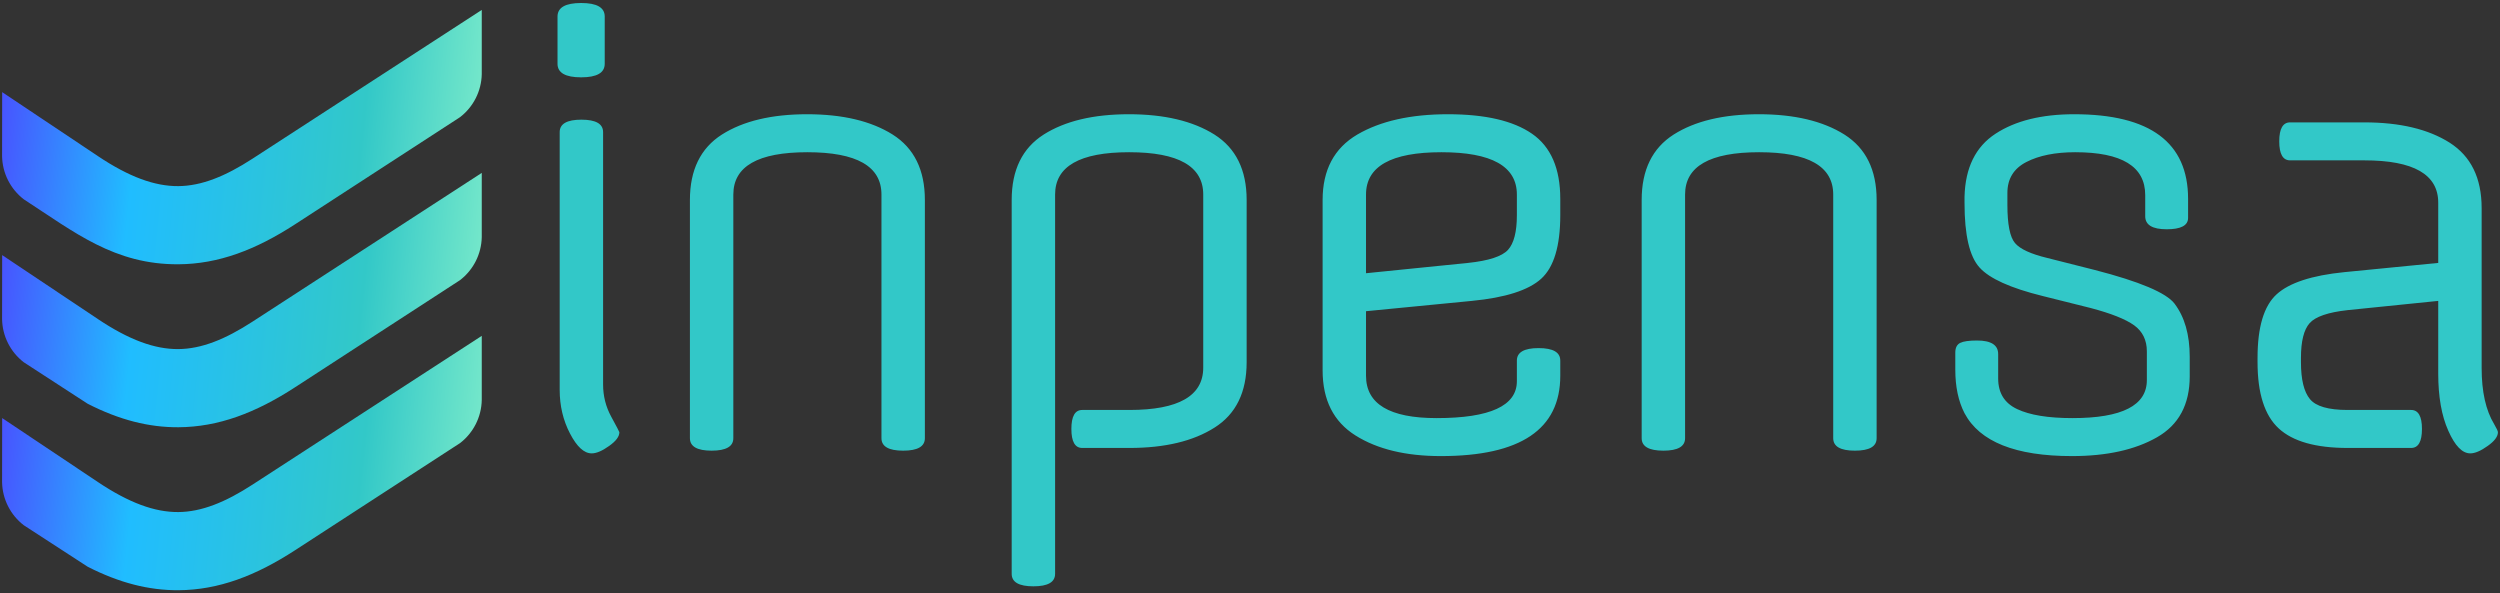 <?xml version="1.0" encoding="UTF-8"?>
<svg width="354px" height="84px" viewBox="0 0 354 84" version="1.1" xmlns="http://www.w3.org/2000/svg" xmlns:xlink="http://www.w3.org/1999/xlink">
    <rect x="0" y="0" width="354" height="84" fill="#333333" stroke="none"/>
    <title>inpensa logo</title>
    <defs>
        <linearGradient x1="-10.044%" y1="50%" x2="116.667%" y2="56.838%" id="linearGradient-1">
            <stop stop-color="#5433FF" offset="0%"></stop>
            <stop stop-color="#20BDFF" offset="29.763%"></stop>
            <stop stop-color="#32C8C8" offset="67%"></stop>
            <stop stop-color="#A5FECB" offset="100%"></stop>
        </linearGradient>
        <linearGradient x1="-10.044%" y1="50%" x2="116.667%" y2="56.838%" id="linearGradient-2">
            <stop stop-color="#5433FF" offset="0%"></stop>
            <stop stop-color="#20BDFF" offset="29.763%"></stop>
            <stop stop-color="#32C8C8" offset="67%"></stop>
            <stop stop-color="#A5FECB" offset="100%"></stop>
        </linearGradient>
        <linearGradient x1="-10.044%" y1="50%" x2="116.667%" y2="56.838%" id="linearGradient-3">
            <stop stop-color="#5433FF" offset="0%"></stop>
            <stop stop-color="#20BDFF" offset="29.763%"></stop>
            <stop stop-color="#32C8C8" offset="67%"></stop>
            <stop stop-color="#A5FECB" offset="100%"></stop>
        </linearGradient>
    </defs>
    <g id="Page-1" stroke="none" stroke-width="1" fill="none" fill-rule="evenodd">
        <g id="inpensa-logo" transform="translate(0.294, 0.425)">
            <g id="Group" transform="translate(0, 0.98)">
                <path d="M24.989,36.017 C30.645,35.98 35.904,33.982 41.487,30.357 L63.795,15.869 L64.849,15.184 C66.73,13.737 67.879,11.499 67.923,9.082 L67.923,0 L35.454,21.069 C31.621,23.558 28.24,24.929 24.945,24.95 C21.606,24.972 17.973,23.64 13.609,20.725 L0.012,11.64 L1.42108547e-14,20.714 C0.045,23.132 1.193,25.369 3.074,26.817 C10.258,31.484 15.918,36.076 24.989,36.017" id="Path" fill="url(#linearGradient-1)"></path>
                <path d="M24.989,59.093 C30.645,59.056 35.904,57.058 41.487,53.433 L63.795,38.945 L64.849,38.26 C66.73,36.813 67.879,34.575 67.923,32.158 L67.923,23.076 L35.454,44.145 C31.621,46.634 28.24,48.005 24.945,48.026 C21.606,48.048 17.973,46.717 13.609,43.801 L0.012,34.717 L0,43.79 C0.045,46.208 1.193,48.446 3.074,49.893 L4.128,50.578 L12.114,55.764 C16.596,58.057 20.797,59.121 24.989,59.093" id="Path" fill="url(#linearGradient-2)"></path>
                <path d="M24.989,82.17 C30.645,82.133 35.904,80.135 41.487,76.509 L63.795,62.021 L64.849,61.337 C66.73,59.889 67.879,57.652 67.923,55.234 L67.923,46.152 L35.454,67.222 C31.621,69.711 28.24,71.081 24.945,71.103 C21.606,71.124 17.973,69.793 13.609,66.878 L0.012,57.793 L0,66.867 C0.045,69.284 1.193,71.522 3.074,72.969 L4.128,73.654 L12.114,78.84 C16.596,81.133 20.797,82.197 24.989,82.17" id="Path" fill="url(#linearGradient-3)"></path>
            </g>
            <path d="M85.104,18.287 L85.104,18.287 L85.104,54.015 C85.104,55.654 85.489,57.175 86.257,58.579 C87.025,59.993 87.41,60.725 87.41,60.776 L87.41,60.776 C87.41,61.391 86.923,62.042 85.95,62.728 C84.976,63.425 84.157,63.773 83.491,63.773 L83.491,63.773 C82.415,63.773 81.391,62.836 80.418,60.961 C79.444,59.096 78.958,57.037 78.958,54.783 L78.958,54.783 L78.958,18.287 C78.958,17.109 79.982,16.52 82.031,16.52 C84.08,16.52 85.104,17.109 85.104,18.287 Z M85.335,1.921 L85.335,1.921 L85.335,8.606 C85.335,9.886 84.223,10.526 82,10.526 C79.767,10.526 78.65,9.886 78.65,8.606 L78.65,8.606 L78.65,1.921 C78.65,0.64 79.767,-2.84217094e-14 82,-2.84217094e-14 C84.223,-2.84217094e-14 85.335,0.64 85.335,1.921 Z M130.668,27.891 L130.668,27.891 L130.668,61.622 C130.668,62.8 129.643,63.389 127.594,63.389 C125.545,63.389 124.521,62.8 124.521,61.622 L124.521,61.622 L124.521,27.123 C124.521,23.127 121.022,21.13 114.025,21.13 C107.038,21.13 103.545,23.127 103.545,27.123 L103.545,27.123 L103.545,61.622 C103.545,62.8 102.52,63.389 100.471,63.389 C98.423,63.389 97.398,62.8 97.398,61.622 L97.398,61.622 L97.398,27.891 C97.398,23.64 98.909,20.551 101.931,18.625 C104.954,16.709 108.975,15.751 113.994,15.751 C119.014,15.751 123.051,16.709 126.104,18.625 C129.146,20.551 130.668,23.64 130.668,27.891 Z M152.95,57.626 L152.95,57.626 L159.634,57.626 C166.601,57.626 170.084,55.629 170.084,51.633 L170.084,51.633 L170.084,27.123 C170.084,23.127 166.585,21.13 159.588,21.13 C152.601,21.13 149.108,23.127 149.108,27.123 L149.108,27.123 L149.108,80.83 C149.108,82.009 148.084,82.598 146.035,82.598 C143.986,82.598 142.961,82.009 142.961,80.83 L142.961,80.83 L142.961,27.891 C142.961,23.64 144.472,20.551 147.494,18.625 C150.517,16.709 154.538,15.751 159.558,15.751 C164.577,15.751 168.614,16.709 171.667,18.625 C174.709,20.551 176.231,23.64 176.231,27.891 L176.231,27.891 L176.231,50.865 C176.231,55.116 174.72,58.2 171.697,60.116 C168.675,62.042 164.654,63.005 159.634,63.005 L159.634,63.005 L152.95,63.005 C151.925,63.005 151.413,62.108 151.413,60.315 C151.413,58.523 151.925,57.626 152.95,57.626 Z M220.641,27.737 L220.641,27.737 L220.641,30.042 C220.641,34.396 219.745,37.393 217.952,39.032 C216.159,40.671 212.881,41.721 208.117,42.182 L208.117,42.182 L193.134,43.642 L193.134,52.786 C193.134,56.781 196.464,58.779 203.123,58.779 L203.123,58.779 C210.704,58.779 214.495,57.037 214.495,53.554 L214.495,53.554 L214.495,50.634 C214.495,49.456 215.519,48.867 217.568,48.867 C219.617,48.867 220.641,49.456 220.641,50.634 L220.641,50.634 L220.641,52.786 C220.641,60.367 215.007,64.157 203.738,64.157 L203.738,64.157 C198.769,64.157 194.738,63.184 191.644,61.237 C188.54,59.291 186.988,56.218 186.988,52.017 L186.988,52.017 L186.988,27.891 C186.988,23.64 188.627,20.551 191.905,18.625 C195.183,16.709 199.461,15.751 204.737,15.751 C210.013,15.751 213.982,16.673 216.646,18.517 C219.31,20.361 220.641,23.435 220.641,27.737 Z M193.134,27.123 L193.134,27.123 L193.134,38.264 L207.579,36.804 C210.499,36.497 212.384,35.882 213.234,34.96 C214.075,34.038 214.495,32.399 214.495,30.042 L214.495,30.042 L214.495,27.123 C214.495,23.127 210.935,21.13 203.815,21.13 C196.694,21.13 193.134,23.127 193.134,27.123 Z M265.436,27.891 L265.436,27.891 L265.436,61.622 C265.436,62.8 264.412,63.389 262.363,63.389 C260.314,63.389 259.289,62.8 259.289,61.622 L259.289,61.622 L259.289,27.123 C259.289,23.127 255.791,21.13 248.794,21.13 C241.807,21.13 238.313,23.127 238.313,27.123 L238.313,27.123 L238.313,61.622 C238.313,62.8 237.289,63.389 235.24,63.389 C233.191,63.389 232.167,62.8 232.167,61.622 L232.167,61.622 L232.167,27.891 C232.167,23.64 233.678,20.551 236.7,18.625 C239.722,16.709 243.743,15.751 248.763,15.751 C253.783,15.751 257.819,16.709 260.872,18.625 C263.915,20.551 265.436,23.64 265.436,27.891 Z M303.469,30.196 L303.469,30.196 L303.469,27.2 C303.469,23.153 300.166,21.13 293.558,21.13 L293.558,21.13 C290.74,21.13 288.435,21.591 286.643,22.513 C284.85,23.435 283.953,24.895 283.953,26.892 L283.953,26.892 L283.953,28.583 C283.953,31.349 284.312,33.152 285.029,33.992 C285.746,34.842 287.283,35.549 289.639,36.112 L289.639,36.112 L296.324,37.803 C302.676,39.442 306.44,41.03 307.619,42.567 L307.619,42.567 C309.053,44.462 309.77,46.972 309.77,50.096 L309.77,50.096 L309.77,52.862 C309.77,56.858 308.223,59.737 305.129,61.499 C302.025,63.271 298.014,64.157 293.097,64.157 L293.097,64.157 C285.106,64.157 280.035,62.134 277.883,58.087 L277.883,58.087 C277.013,56.397 276.577,54.348 276.577,51.94 L276.577,51.94 L276.577,49.482 C276.577,48.816 276.808,48.365 277.269,48.129 C277.73,47.904 278.524,47.791 279.651,47.791 L279.651,47.791 C281.648,47.791 282.647,48.432 282.647,49.712 L282.647,49.712 L282.647,53.17 C282.647,55.219 283.544,56.663 285.336,57.503 C287.129,58.354 289.742,58.779 293.174,58.779 L293.174,58.779 C300.191,58.779 303.7,56.986 303.7,53.4 L303.7,53.4 L303.7,49.328 C303.7,47.74 303.101,46.511 301.902,45.64 C300.693,44.769 298.629,43.95 295.709,43.181 L295.709,43.181 L288.948,41.491 C284.389,40.364 281.408,39.017 280.004,37.449 C278.59,35.892 277.883,32.86 277.883,28.352 L277.883,28.352 L277.883,27.43 C277.986,23.332 279.446,20.361 282.263,18.517 C285.08,16.673 288.794,15.751 293.404,15.751 L293.404,15.751 C304.161,15.751 309.539,19.747 309.539,27.737 L309.539,27.737 L309.539,30.427 C309.539,31.502 308.53,32.04 306.512,32.04 C304.484,32.04 303.469,31.426 303.469,30.196 Z M341.119,63.005 L341.119,63.005 L332.129,63.005 C327.621,63.005 324.369,62.083 322.371,60.239 C320.373,58.395 319.374,55.27 319.374,50.865 L319.374,50.865 L319.374,50.25 C319.374,45.896 320.271,42.9 322.064,41.26 C323.856,39.621 327.058,38.571 331.668,38.11 L331.668,38.11 L344.96,36.804 L344.96,28.275 C344.96,24.28 341.477,22.282 334.511,22.282 L334.511,22.282 L323.984,22.282 C322.96,22.282 322.448,21.386 322.448,19.593 C322.448,17.8 322.96,16.904 323.984,16.904 L323.984,16.904 L334.511,16.904 C339.531,16.904 343.552,17.862 346.574,19.777 C349.596,21.703 351.107,24.792 351.107,29.044 L351.107,29.044 L351.107,51.71 C351.107,55.039 351.696,57.677 352.874,59.624 L352.874,59.624 C353.233,60.239 353.412,60.623 353.412,60.776 L353.412,60.776 C353.412,61.391 352.926,62.042 351.952,62.728 C350.979,63.425 350.16,63.773 349.494,63.773 L349.494,63.773 C348.367,63.773 347.332,62.708 346.389,60.577 C345.437,58.456 344.96,55.757 344.96,52.478 L344.96,52.478 L344.96,42.182 L332.129,43.489 C329.363,43.796 327.57,44.411 326.75,45.333 C325.931,46.255 325.521,47.894 325.521,50.25 L325.521,50.25 L325.521,50.865 C325.521,53.323 325.946,55.065 326.797,56.09 C327.637,57.114 329.414,57.626 332.129,57.626 L332.129,57.626 L341.119,57.626 C342.143,57.626 342.655,58.523 342.655,60.315 C342.655,62.108 342.143,63.005 341.119,63.005 Z" id="Shape" fill="#32C8C8" fill-rule="nonzero"></path>
        </g>
    </g>
</svg>